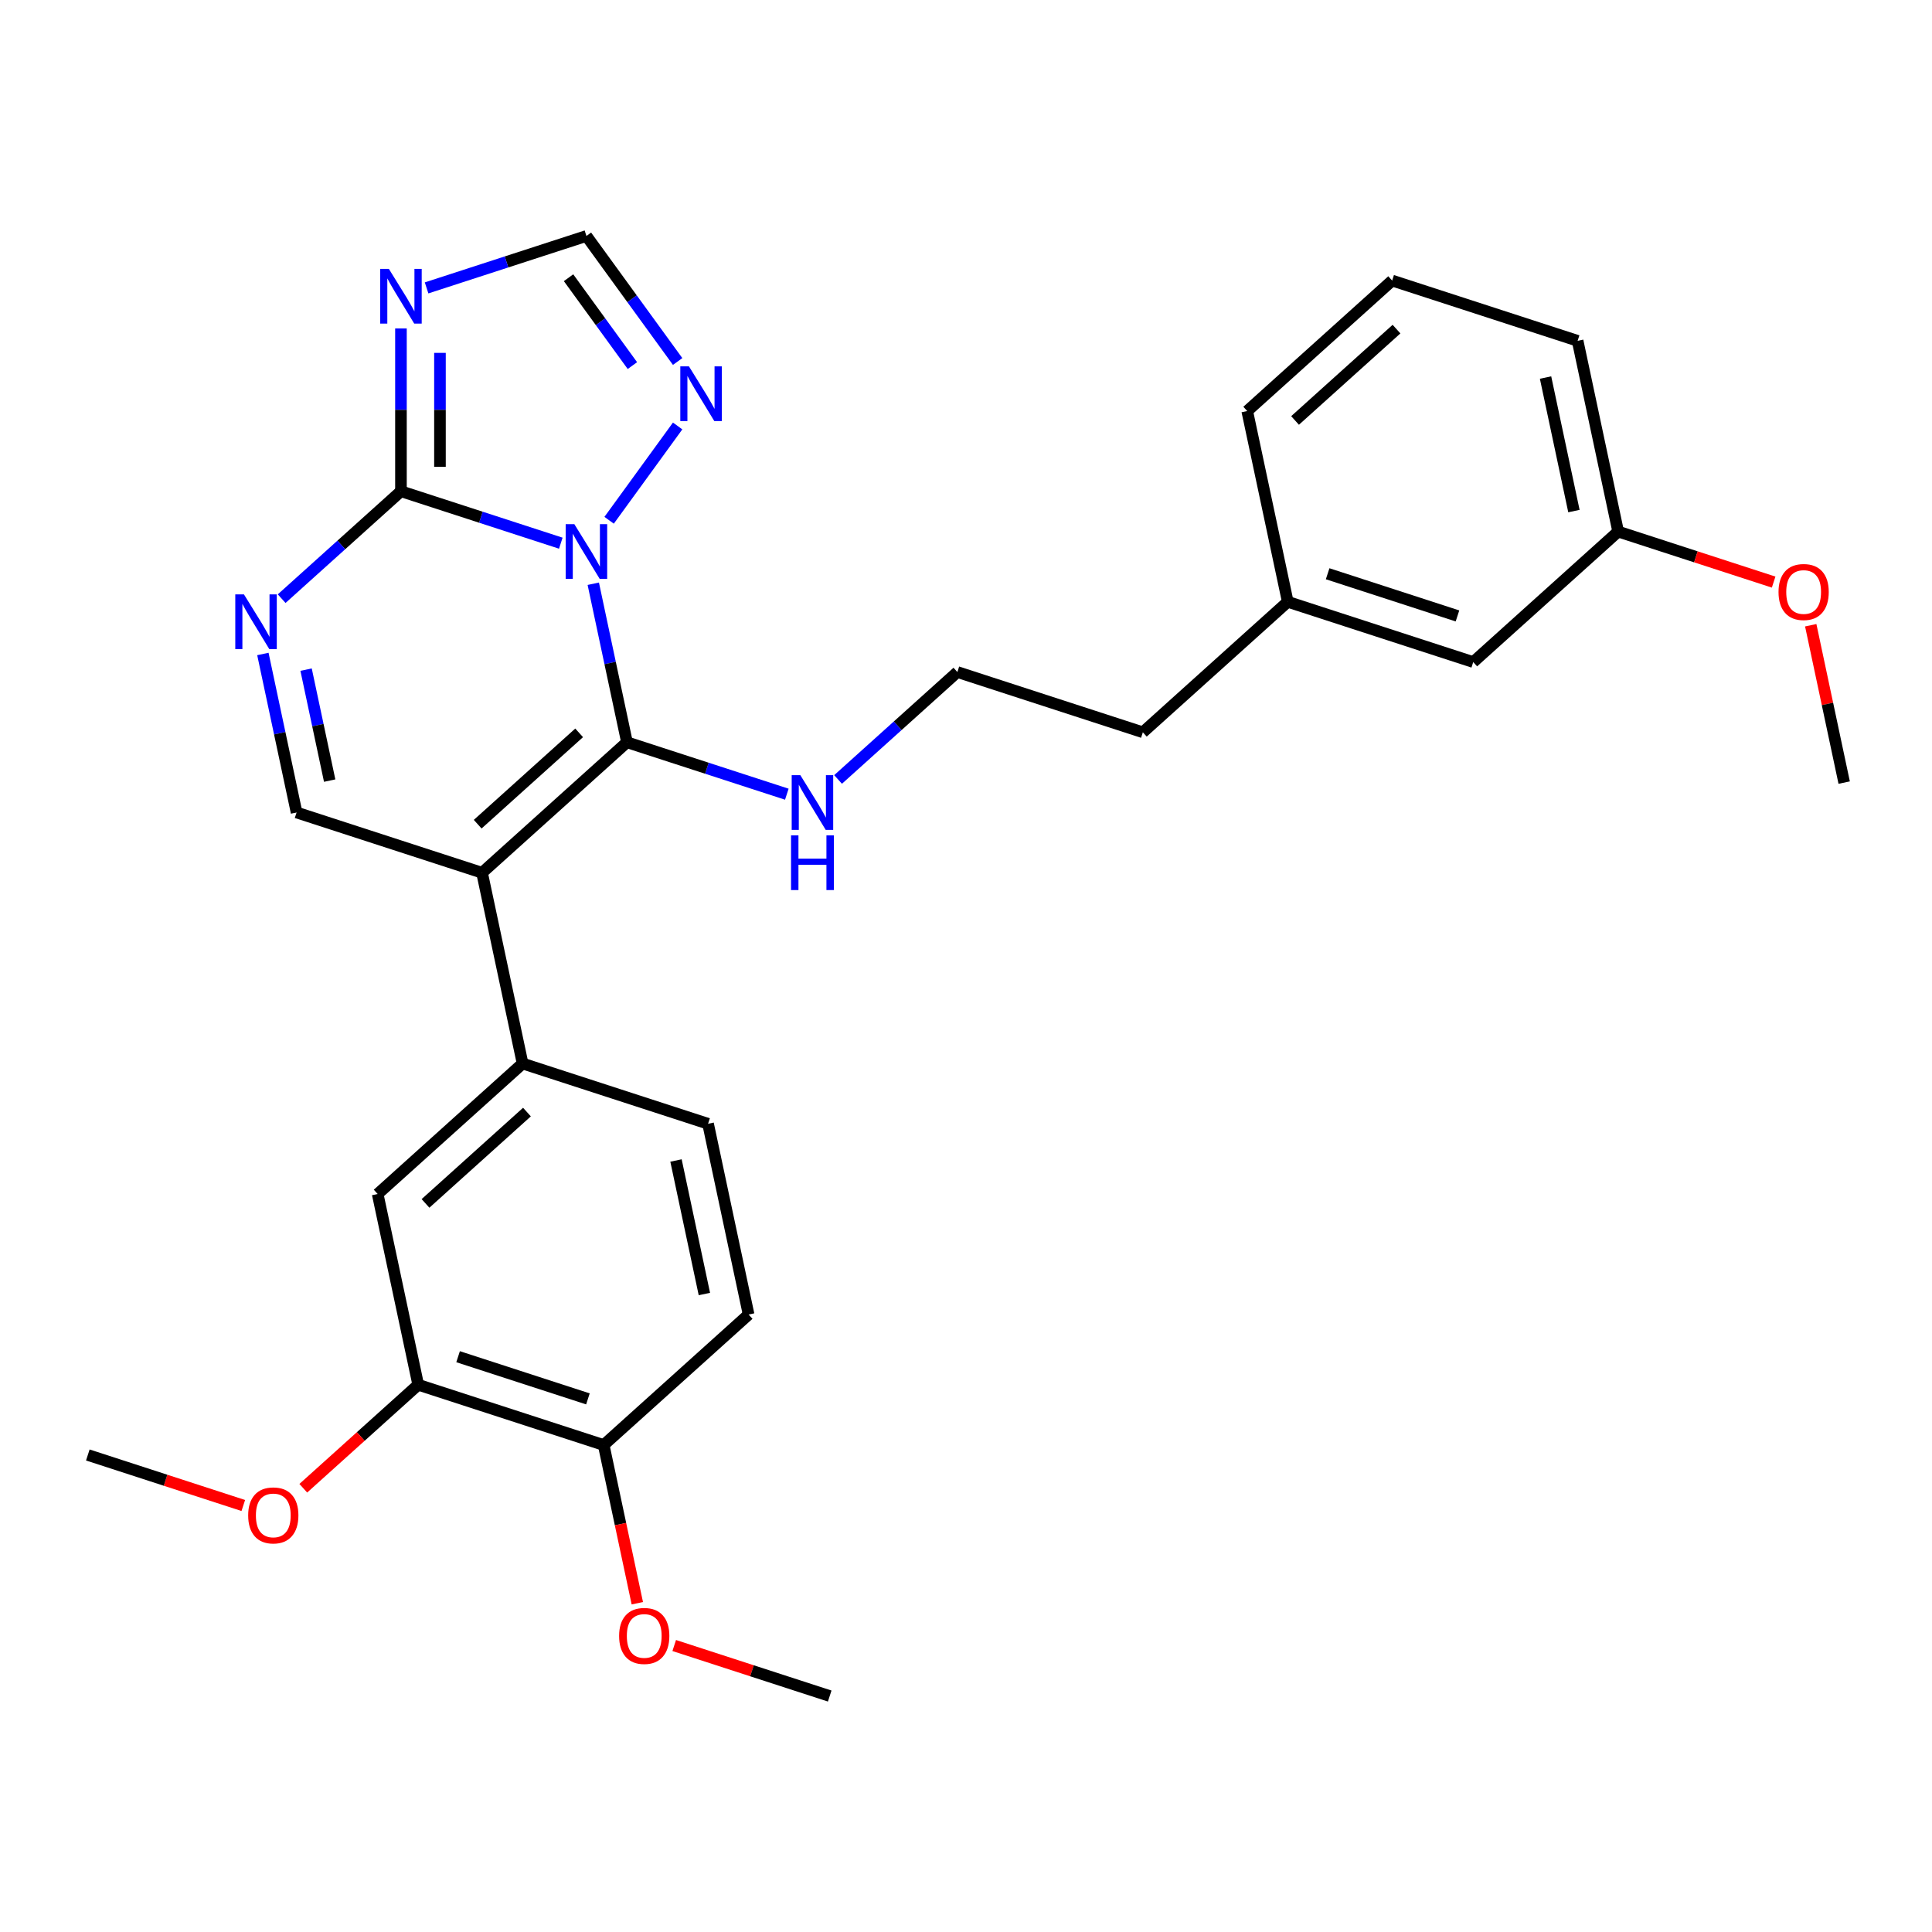 <?xml version='1.0' encoding='iso-8859-1'?>
<svg version='1.1' baseProfile='full'
              xmlns='http://www.w3.org/2000/svg'
                      xmlns:rdkit='http://www.rdkit.org/xml'
                      xmlns:xlink='http://www.w3.org/1999/xlink'
                  xml:space='preserve'
width='1000px' height='1000px' viewBox='0 0 1000 1000'>
<!-- END OF HEADER -->
<rect style='opacity:1.0;fill:#FFFFFF;stroke:none' width='1000' height='1000' x='0' y='0'> </rect>
<path class='bond-0' d='M 407.257,411.076 L 365.889,397.635' style='fill:none;fill-rule:evenodd;stroke:#0000FF;stroke-width:6px;stroke-linecap:butt;stroke-linejoin:miter;stroke-opacity:1' />
<path class='bond-0' d='M 365.889,397.635 L 324.52,384.194' style='fill:none;fill-rule:evenodd;stroke:#000000;stroke-width:6px;stroke-linecap:butt;stroke-linejoin:miter;stroke-opacity:1' />
<path class='bond-1' d='M 433.784,403.443 L 464.658,375.643' style='fill:none;fill-rule:evenodd;stroke:#0000FF;stroke-width:6px;stroke-linecap:butt;stroke-linejoin:miter;stroke-opacity:1' />
<path class='bond-1' d='M 464.658,375.643 L 495.533,347.844' style='fill:none;fill-rule:evenodd;stroke:#000000;stroke-width:6px;stroke-linecap:butt;stroke-linejoin:miter;stroke-opacity:1' />
<path class='bond-2' d='M 350.744,187.113 L 327.139,154.624' style='fill:none;fill-rule:evenodd;stroke:#0000FF;stroke-width:6px;stroke-linecap:butt;stroke-linejoin:miter;stroke-opacity:1' />
<path class='bond-2' d='M 327.139,154.624 L 303.534,122.135' style='fill:none;fill-rule:evenodd;stroke:#000000;stroke-width:6px;stroke-linecap:butt;stroke-linejoin:miter;stroke-opacity:1' />
<path class='bond-2' d='M 327.33,189.233 L 310.806,166.49' style='fill:none;fill-rule:evenodd;stroke:#0000FF;stroke-width:6px;stroke-linecap:butt;stroke-linejoin:miter;stroke-opacity:1' />
<path class='bond-2' d='M 310.806,166.49 L 294.283,143.748' style='fill:none;fill-rule:evenodd;stroke:#000000;stroke-width:6px;stroke-linecap:butt;stroke-linejoin:miter;stroke-opacity:1' />
<path class='bond-3' d='M 350.744,220.481 L 315.28,269.291' style='fill:none;fill-rule:evenodd;stroke:#0000FF;stroke-width:6px;stroke-linecap:butt;stroke-linejoin:miter;stroke-opacity:1' />
<path class='bond-4' d='M 303.534,122.135 L 262.166,135.576' style='fill:none;fill-rule:evenodd;stroke:#000000;stroke-width:6px;stroke-linecap:butt;stroke-linejoin:miter;stroke-opacity:1' />
<path class='bond-4' d='M 262.166,135.576 L 220.798,149.017' style='fill:none;fill-rule:evenodd;stroke:#0000FF;stroke-width:6px;stroke-linecap:butt;stroke-linejoin:miter;stroke-opacity:1' />
<path class='bond-5' d='M 207.534,170.01 L 207.534,212.139' style='fill:none;fill-rule:evenodd;stroke:#0000FF;stroke-width:6px;stroke-linecap:butt;stroke-linejoin:miter;stroke-opacity:1' />
<path class='bond-5' d='M 207.534,212.139 L 207.534,254.267' style='fill:none;fill-rule:evenodd;stroke:#000000;stroke-width:6px;stroke-linecap:butt;stroke-linejoin:miter;stroke-opacity:1' />
<path class='bond-5' d='M 227.722,182.649 L 227.722,212.139' style='fill:none;fill-rule:evenodd;stroke:#0000FF;stroke-width:6px;stroke-linecap:butt;stroke-linejoin:miter;stroke-opacity:1' />
<path class='bond-5' d='M 227.722,212.139 L 227.722,241.629' style='fill:none;fill-rule:evenodd;stroke:#000000;stroke-width:6px;stroke-linecap:butt;stroke-linejoin:miter;stroke-opacity:1' />
<path class='bond-6' d='M 307.08,302.143 L 315.8,343.168' style='fill:none;fill-rule:evenodd;stroke:#0000FF;stroke-width:6px;stroke-linecap:butt;stroke-linejoin:miter;stroke-opacity:1' />
<path class='bond-6' d='M 315.8,343.168 L 324.52,384.194' style='fill:none;fill-rule:evenodd;stroke:#000000;stroke-width:6px;stroke-linecap:butt;stroke-linejoin:miter;stroke-opacity:1' />
<path class='bond-7' d='M 290.27,281.15 L 248.902,267.708' style='fill:none;fill-rule:evenodd;stroke:#0000FF;stroke-width:6px;stroke-linecap:butt;stroke-linejoin:miter;stroke-opacity:1' />
<path class='bond-7' d='M 248.902,267.708 L 207.534,254.267' style='fill:none;fill-rule:evenodd;stroke:#000000;stroke-width:6px;stroke-linecap:butt;stroke-linejoin:miter;stroke-opacity:1' />
<path class='bond-8' d='M 207.534,254.267 L 176.659,282.067' style='fill:none;fill-rule:evenodd;stroke:#000000;stroke-width:6px;stroke-linecap:butt;stroke-linejoin:miter;stroke-opacity:1' />
<path class='bond-8' d='M 176.659,282.067 L 145.784,309.867' style='fill:none;fill-rule:evenodd;stroke:#0000FF;stroke-width:6px;stroke-linecap:butt;stroke-linejoin:miter;stroke-opacity:1' />
<path class='bond-9' d='M 136.067,338.493 L 144.787,379.518' style='fill:none;fill-rule:evenodd;stroke:#0000FF;stroke-width:6px;stroke-linecap:butt;stroke-linejoin:miter;stroke-opacity:1' />
<path class='bond-9' d='M 144.787,379.518 L 153.508,420.544' style='fill:none;fill-rule:evenodd;stroke:#000000;stroke-width:6px;stroke-linecap:butt;stroke-linejoin:miter;stroke-opacity:1' />
<path class='bond-9' d='M 158.43,346.603 L 164.534,375.321' style='fill:none;fill-rule:evenodd;stroke:#0000FF;stroke-width:6px;stroke-linecap:butt;stroke-linejoin:miter;stroke-opacity:1' />
<path class='bond-9' d='M 164.534,375.321 L 170.638,404.039' style='fill:none;fill-rule:evenodd;stroke:#000000;stroke-width:6px;stroke-linecap:butt;stroke-linejoin:miter;stroke-opacity:1' />
<path class='bond-10' d='M 153.508,420.544 L 249.507,451.736' style='fill:none;fill-rule:evenodd;stroke:#000000;stroke-width:6px;stroke-linecap:butt;stroke-linejoin:miter;stroke-opacity:1' />
<path class='bond-11' d='M 249.507,451.736 L 324.52,384.194' style='fill:none;fill-rule:evenodd;stroke:#000000;stroke-width:6px;stroke-linecap:butt;stroke-linejoin:miter;stroke-opacity:1' />
<path class='bond-11' d='M 247.251,426.602 L 299.76,379.322' style='fill:none;fill-rule:evenodd;stroke:#000000;stroke-width:6px;stroke-linecap:butt;stroke-linejoin:miter;stroke-opacity:1' />
<path class='bond-12' d='M 249.507,451.736 L 270.494,550.47' style='fill:none;fill-rule:evenodd;stroke:#000000;stroke-width:6px;stroke-linecap:butt;stroke-linejoin:miter;stroke-opacity:1' />
<path class='bond-13' d='M 270.494,550.47 L 195.481,618.012' style='fill:none;fill-rule:evenodd;stroke:#000000;stroke-width:6px;stroke-linecap:butt;stroke-linejoin:miter;stroke-opacity:1' />
<path class='bond-13' d='M 272.75,575.604 L 220.241,622.883' style='fill:none;fill-rule:evenodd;stroke:#000000;stroke-width:6px;stroke-linecap:butt;stroke-linejoin:miter;stroke-opacity:1' />
<path class='bond-14' d='M 270.494,550.47 L 366.494,581.662' style='fill:none;fill-rule:evenodd;stroke:#000000;stroke-width:6px;stroke-linecap:butt;stroke-linejoin:miter;stroke-opacity:1' />
<path class='bond-15' d='M 195.481,618.012 L 216.467,716.747' style='fill:none;fill-rule:evenodd;stroke:#000000;stroke-width:6px;stroke-linecap:butt;stroke-linejoin:miter;stroke-opacity:1' />
<path class='bond-16' d='M 216.467,716.747 L 312.467,747.939' style='fill:none;fill-rule:evenodd;stroke:#000000;stroke-width:6px;stroke-linecap:butt;stroke-linejoin:miter;stroke-opacity:1' />
<path class='bond-16' d='M 237.106,702.225 L 304.306,724.06' style='fill:none;fill-rule:evenodd;stroke:#000000;stroke-width:6px;stroke-linecap:butt;stroke-linejoin:miter;stroke-opacity:1' />
<path class='bond-17' d='M 216.467,716.747 L 186.723,743.529' style='fill:none;fill-rule:evenodd;stroke:#000000;stroke-width:6px;stroke-linecap:butt;stroke-linejoin:miter;stroke-opacity:1' />
<path class='bond-17' d='M 186.723,743.529 L 156.978,770.311' style='fill:none;fill-rule:evenodd;stroke:#FF0000;stroke-width:6px;stroke-linecap:butt;stroke-linejoin:miter;stroke-opacity:1' />
<path class='bond-18' d='M 312.467,747.939 L 387.48,680.397' style='fill:none;fill-rule:evenodd;stroke:#000000;stroke-width:6px;stroke-linecap:butt;stroke-linejoin:miter;stroke-opacity:1' />
<path class='bond-19' d='M 312.467,747.939 L 321.17,788.884' style='fill:none;fill-rule:evenodd;stroke:#000000;stroke-width:6px;stroke-linecap:butt;stroke-linejoin:miter;stroke-opacity:1' />
<path class='bond-19' d='M 321.17,788.884 L 329.874,829.83' style='fill:none;fill-rule:evenodd;stroke:#FF0000;stroke-width:6px;stroke-linecap:butt;stroke-linejoin:miter;stroke-opacity:1' />
<path class='bond-20' d='M 387.48,680.397 L 366.494,581.662' style='fill:none;fill-rule:evenodd;stroke:#000000;stroke-width:6px;stroke-linecap:butt;stroke-linejoin:miter;stroke-opacity:1' />
<path class='bond-20' d='M 364.585,669.784 L 349.895,600.67' style='fill:none;fill-rule:evenodd;stroke:#000000;stroke-width:6px;stroke-linecap:butt;stroke-linejoin:miter;stroke-opacity:1' />
<path class='bond-21' d='M 348.977,851.717 L 389.215,864.791' style='fill:none;fill-rule:evenodd;stroke:#FF0000;stroke-width:6px;stroke-linecap:butt;stroke-linejoin:miter;stroke-opacity:1' />
<path class='bond-21' d='M 389.215,864.791 L 429.454,877.865' style='fill:none;fill-rule:evenodd;stroke:#000000;stroke-width:6px;stroke-linecap:butt;stroke-linejoin:miter;stroke-opacity:1' />
<path class='bond-22' d='M 125.931,779.245 L 85.693,766.171' style='fill:none;fill-rule:evenodd;stroke:#FF0000;stroke-width:6px;stroke-linecap:butt;stroke-linejoin:miter;stroke-opacity:1' />
<path class='bond-22' d='M 85.693,766.171 L 45.455,753.096' style='fill:none;fill-rule:evenodd;stroke:#000000;stroke-width:6px;stroke-linecap:butt;stroke-linejoin:miter;stroke-opacity:1' />
<path class='bond-23' d='M 666.546,311.494 L 762.546,342.686' style='fill:none;fill-rule:evenodd;stroke:#000000;stroke-width:6px;stroke-linecap:butt;stroke-linejoin:miter;stroke-opacity:1' />
<path class='bond-23' d='M 687.185,296.973 L 754.384,318.807' style='fill:none;fill-rule:evenodd;stroke:#000000;stroke-width:6px;stroke-linecap:butt;stroke-linejoin:miter;stroke-opacity:1' />
<path class='bond-24' d='M 666.546,311.494 L 645.56,212.759' style='fill:none;fill-rule:evenodd;stroke:#000000;stroke-width:6px;stroke-linecap:butt;stroke-linejoin:miter;stroke-opacity:1' />
<path class='bond-25' d='M 666.546,311.494 L 591.533,379.036' style='fill:none;fill-rule:evenodd;stroke:#000000;stroke-width:6px;stroke-linecap:butt;stroke-linejoin:miter;stroke-opacity:1' />
<path class='bond-26' d='M 762.546,342.686 L 837.559,275.144' style='fill:none;fill-rule:evenodd;stroke:#000000;stroke-width:6px;stroke-linecap:butt;stroke-linejoin:miter;stroke-opacity:1' />
<path class='bond-27' d='M 645.56,212.759 L 720.573,145.217' style='fill:none;fill-rule:evenodd;stroke:#000000;stroke-width:6px;stroke-linecap:butt;stroke-linejoin:miter;stroke-opacity:1' />
<path class='bond-27' d='M 670.32,217.631 L 722.829,170.351' style='fill:none;fill-rule:evenodd;stroke:#000000;stroke-width:6px;stroke-linecap:butt;stroke-linejoin:miter;stroke-opacity:1' />
<path class='bond-28' d='M 591.533,379.036 L 495.533,347.844' style='fill:none;fill-rule:evenodd;stroke:#000000;stroke-width:6px;stroke-linecap:butt;stroke-linejoin:miter;stroke-opacity:1' />
<path class='bond-29' d='M 837.559,275.144 L 816.572,176.41' style='fill:none;fill-rule:evenodd;stroke:#000000;stroke-width:6px;stroke-linecap:butt;stroke-linejoin:miter;stroke-opacity:1' />
<path class='bond-29' d='M 814.664,264.531 L 799.974,195.417' style='fill:none;fill-rule:evenodd;stroke:#000000;stroke-width:6px;stroke-linecap:butt;stroke-linejoin:miter;stroke-opacity:1' />
<path class='bond-30' d='M 837.559,275.144 L 877.797,288.218' style='fill:none;fill-rule:evenodd;stroke:#000000;stroke-width:6px;stroke-linecap:butt;stroke-linejoin:miter;stroke-opacity:1' />
<path class='bond-30' d='M 877.797,288.218 L 918.035,301.292' style='fill:none;fill-rule:evenodd;stroke:#FF0000;stroke-width:6px;stroke-linecap:butt;stroke-linejoin:miter;stroke-opacity:1' />
<path class='bond-31' d='M 720.573,145.217 L 816.572,176.41' style='fill:none;fill-rule:evenodd;stroke:#000000;stroke-width:6px;stroke-linecap:butt;stroke-linejoin:miter;stroke-opacity:1' />
<path class='bond-32' d='M 937.233,323.62 L 945.889,364.345' style='fill:none;fill-rule:evenodd;stroke:#FF0000;stroke-width:6px;stroke-linecap:butt;stroke-linejoin:miter;stroke-opacity:1' />
<path class='bond-32' d='M 945.889,364.345 L 954.545,405.07' style='fill:none;fill-rule:evenodd;stroke:#000000;stroke-width:6px;stroke-linecap:butt;stroke-linejoin:miter;stroke-opacity:1' />
<path  class='atom-0' d='M 414.26 401.226
L 423.54 416.226
Q 424.46 417.706, 425.94 420.386
Q 427.42 423.066, 427.5 423.226
L 427.5 401.226
L 431.26 401.226
L 431.26 429.546
L 427.38 429.546
L 417.42 413.146
Q 416.26 411.226, 415.02 409.026
Q 413.82 406.826, 413.46 406.146
L 413.46 429.546
L 409.78 429.546
L 409.78 401.226
L 414.26 401.226
' fill='#0000FF'/>
<path  class='atom-0' d='M 409.44 432.378
L 413.28 432.378
L 413.28 444.418
L 427.76 444.418
L 427.76 432.378
L 431.6 432.378
L 431.6 460.698
L 427.76 460.698
L 427.76 447.618
L 413.28 447.618
L 413.28 460.698
L 409.44 460.698
L 409.44 432.378
' fill='#0000FF'/>
<path  class='atom-1' d='M 356.605 189.637
L 365.885 204.637
Q 366.805 206.117, 368.285 208.797
Q 369.765 211.477, 369.845 211.637
L 369.845 189.637
L 373.605 189.637
L 373.605 217.957
L 369.725 217.957
L 359.765 201.557
Q 358.605 199.637, 357.365 197.437
Q 356.165 195.237, 355.805 194.557
L 355.805 217.957
L 352.125 217.957
L 352.125 189.637
L 356.605 189.637
' fill='#0000FF'/>
<path  class='atom-3' d='M 201.274 139.167
L 210.554 154.167
Q 211.474 155.647, 212.954 158.327
Q 214.434 161.007, 214.514 161.167
L 214.514 139.167
L 218.274 139.167
L 218.274 167.487
L 214.394 167.487
L 204.434 151.087
Q 203.274 149.167, 202.034 146.967
Q 200.834 144.767, 200.474 144.087
L 200.474 167.487
L 196.794 167.487
L 196.794 139.167
L 201.274 139.167
' fill='#0000FF'/>
<path  class='atom-4' d='M 297.274 271.299
L 306.554 286.299
Q 307.474 287.779, 308.954 290.459
Q 310.434 293.139, 310.514 293.299
L 310.514 271.299
L 314.274 271.299
L 314.274 299.619
L 310.394 299.619
L 300.434 283.219
Q 299.274 281.299, 298.034 279.099
Q 296.834 276.899, 296.474 276.219
L 296.474 299.619
L 292.794 299.619
L 292.794 271.299
L 297.274 271.299
' fill='#0000FF'/>
<path  class='atom-6' d='M 126.261 307.649
L 135.541 322.649
Q 136.461 324.129, 137.941 326.809
Q 139.421 329.489, 139.501 329.649
L 139.501 307.649
L 143.261 307.649
L 143.261 335.969
L 139.381 335.969
L 129.421 319.569
Q 128.261 317.649, 127.021 315.449
Q 125.821 313.249, 125.461 312.569
L 125.461 335.969
L 121.781 335.969
L 121.781 307.649
L 126.261 307.649
' fill='#0000FF'/>
<path  class='atom-16' d='M 320.454 846.753
Q 320.454 839.953, 323.814 836.153
Q 327.174 832.353, 333.454 832.353
Q 339.734 832.353, 343.094 836.153
Q 346.454 839.953, 346.454 846.753
Q 346.454 853.633, 343.054 857.553
Q 339.654 861.433, 333.454 861.433
Q 327.214 861.433, 323.814 857.553
Q 320.454 853.673, 320.454 846.753
M 333.454 858.233
Q 337.774 858.233, 340.094 855.353
Q 342.454 852.433, 342.454 846.753
Q 342.454 841.193, 340.094 838.393
Q 337.774 835.553, 333.454 835.553
Q 329.134 835.553, 326.774 838.353
Q 324.454 841.153, 324.454 846.753
Q 324.454 852.473, 326.774 855.353
Q 329.134 858.233, 333.454 858.233
' fill='#FF0000'/>
<path  class='atom-18' d='M 128.454 784.369
Q 128.454 777.569, 131.814 773.769
Q 135.174 769.969, 141.454 769.969
Q 147.734 769.969, 151.094 773.769
Q 154.454 777.569, 154.454 784.369
Q 154.454 791.249, 151.054 795.169
Q 147.654 799.049, 141.454 799.049
Q 135.214 799.049, 131.814 795.169
Q 128.454 791.289, 128.454 784.369
M 141.454 795.849
Q 145.774 795.849, 148.094 792.969
Q 150.454 790.049, 150.454 784.369
Q 150.454 778.809, 148.094 776.009
Q 145.774 773.169, 141.454 773.169
Q 137.134 773.169, 134.774 775.969
Q 132.454 778.769, 132.454 784.369
Q 132.454 790.089, 134.774 792.969
Q 137.134 795.849, 141.454 795.849
' fill='#FF0000'/>
<path  class='atom-28' d='M 920.559 306.416
Q 920.559 299.616, 923.919 295.816
Q 927.279 292.016, 933.559 292.016
Q 939.839 292.016, 943.199 295.816
Q 946.559 299.616, 946.559 306.416
Q 946.559 313.296, 943.159 317.216
Q 939.759 321.096, 933.559 321.096
Q 927.319 321.096, 923.919 317.216
Q 920.559 313.336, 920.559 306.416
M 933.559 317.896
Q 937.879 317.896, 940.199 315.016
Q 942.559 312.096, 942.559 306.416
Q 942.559 300.856, 940.199 298.056
Q 937.879 295.216, 933.559 295.216
Q 929.239 295.216, 926.879 298.016
Q 924.559 300.816, 924.559 306.416
Q 924.559 312.136, 926.879 315.016
Q 929.239 317.896, 933.559 317.896
' fill='#FF0000'/>
</svg>
